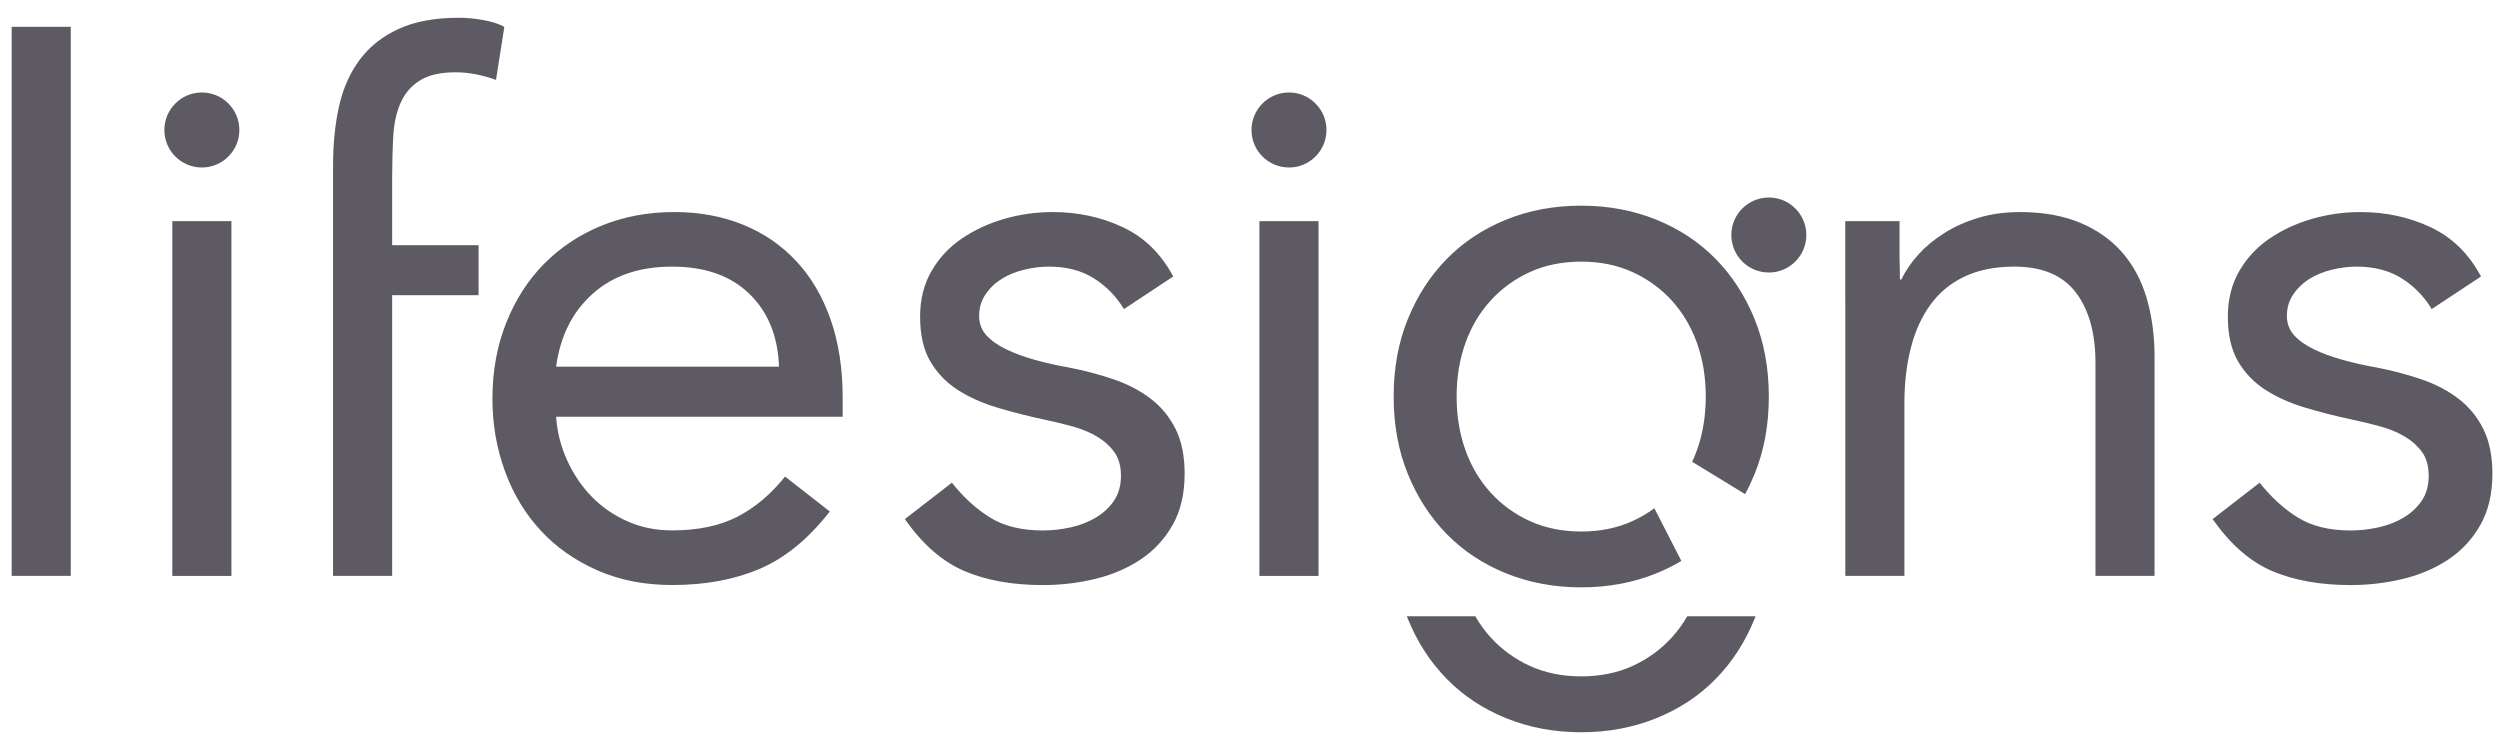 <svg width="102" height="30" viewBox="0 0 102 30" fill="none" xmlns="http://www.w3.org/2000/svg">
<path d="M71.629 25.143C71.615 25.179 71.601 25.216 71.585 25.253C71.199 26.202 70.669 27.021 69.995 27.706C69.321 28.393 68.516 28.923 67.576 29.303C66.636 29.683 65.616 29.876 64.514 29.876C63.412 29.876 62.391 29.684 61.452 29.303C60.515 28.924 59.706 28.393 59.035 27.706C58.359 27.021 57.829 26.202 57.442 25.253C57.426 25.216 57.411 25.179 57.399 25.143H60.192C60.368 25.45 60.575 25.736 60.81 25.997C61.259 26.493 61.795 26.883 62.417 27.169C63.039 27.452 63.74 27.596 64.515 27.596C65.291 27.596 65.991 27.452 66.614 27.169C67.235 26.883 67.771 26.493 68.22 25.997C68.457 25.736 68.663 25.451 68.839 25.143H71.631H71.629ZM71.586 13.013C71.198 12.064 70.668 11.246 69.995 10.56C69.321 9.875 68.515 9.342 67.575 8.961C66.636 8.583 65.616 8.391 64.514 8.391C63.412 8.391 62.391 8.581 61.452 8.961C60.514 9.341 59.706 9.875 59.033 10.56C58.359 11.246 57.828 12.064 57.442 13.013C57.054 13.962 56.861 15.018 56.861 16.178C56.861 17.338 57.054 18.393 57.442 19.343C57.829 20.292 58.359 21.11 59.033 21.796C59.706 22.481 60.512 23.013 61.452 23.394C62.391 23.773 63.412 23.964 64.514 23.964C65.616 23.964 66.636 23.774 67.575 23.394C67.936 23.247 68.278 23.078 68.6 22.887L67.498 20.737C67.225 20.939 66.93 21.112 66.61 21.258C65.988 21.542 65.288 21.686 64.514 21.686C63.74 21.686 63.039 21.542 62.416 21.258C61.792 20.974 61.257 20.584 60.809 20.087C60.359 19.591 60.018 19.011 59.783 18.347C59.548 17.683 59.43 16.961 59.43 16.18C59.43 15.4 59.548 14.677 59.783 14.013C60.018 13.349 60.359 12.769 60.809 12.273C61.257 11.777 61.794 11.386 62.416 11.102C63.038 10.817 63.738 10.675 64.514 10.675C65.291 10.675 65.988 10.817 66.61 11.102C67.232 11.386 67.769 11.777 68.218 12.273C68.667 12.77 69.008 13.35 69.243 14.013C69.478 14.678 69.595 15.4 69.595 16.18C69.595 16.961 69.478 17.684 69.243 18.347C69.184 18.516 69.116 18.682 69.041 18.842L71.201 20.16C71.343 19.9 71.47 19.629 71.586 19.345C71.974 18.395 72.168 17.34 72.168 16.18C72.168 15.021 71.974 13.964 71.586 13.016V13.013ZM0.476 1.094V23.496H2.887V1.094H0.476ZM9.442 9.023V23.497H7.03V9.023H9.442ZM16.046 5.548C16.078 5.011 16.18 4.554 16.356 4.172C16.531 3.791 16.793 3.49 17.144 3.275C17.495 3.057 17.98 2.95 18.598 2.95C19.114 2.95 19.659 3.054 20.237 3.26L20.577 1.095C20.351 0.971 20.061 0.878 19.711 0.817C19.36 0.755 19.032 0.724 18.722 0.724C17.753 0.724 16.938 0.874 16.278 1.173C15.619 1.471 15.088 1.889 14.687 2.424C14.284 2.961 14.001 3.595 13.835 4.326C13.67 5.058 13.589 5.868 13.589 6.755V23.496H16V12.044H19.526V10.004H16V7.282C16 6.663 16.016 6.086 16.046 5.549V5.548ZM34.381 16.229C34.381 15.033 34.216 13.964 33.886 13.027C33.556 12.09 33.088 11.294 32.479 10.645C31.87 9.995 31.144 9.501 30.298 9.161C29.453 8.82 28.525 8.651 27.516 8.651C26.442 8.651 25.453 8.836 24.545 9.207C23.639 9.578 22.855 10.099 22.194 10.769C21.535 11.439 21.02 12.243 20.649 13.182C20.278 14.12 20.091 15.145 20.091 16.26C20.091 17.311 20.262 18.3 20.603 19.229C20.943 20.157 21.427 20.961 22.056 21.64C22.684 22.322 23.453 22.863 24.36 23.264C25.267 23.667 26.288 23.869 27.423 23.869C28.783 23.869 29.979 23.646 31.01 23.203C32.04 22.759 32.989 21.98 33.856 20.869L32.031 19.444C31.453 20.166 30.804 20.713 30.082 21.084C29.361 21.455 28.474 21.64 27.423 21.64C26.761 21.64 26.154 21.518 25.598 21.269C25.041 21.022 24.556 20.687 24.143 20.264C23.732 19.842 23.396 19.347 23.139 18.78C22.881 18.212 22.731 17.621 22.69 17.002H34.381V16.229ZM22.69 14.96C22.855 13.722 23.349 12.733 24.174 11.992C24.999 11.249 26.082 10.878 27.423 10.878C28.763 10.878 29.814 11.249 30.578 11.992C31.339 12.733 31.741 13.722 31.783 14.96H22.69ZM47.959 17.496C47.712 17.002 47.373 16.59 46.939 16.26C46.506 15.931 46.001 15.667 45.423 15.472C44.846 15.275 44.237 15.116 43.599 14.992C43.123 14.91 42.666 14.806 42.221 14.682C41.779 14.558 41.387 14.415 41.047 14.249C40.707 14.084 40.438 13.894 40.243 13.678C40.046 13.46 39.949 13.198 39.949 12.889C39.949 12.558 40.036 12.265 40.212 12.008C40.386 11.75 40.608 11.539 40.877 11.374C41.144 11.208 41.45 11.085 41.79 11.003C42.13 10.921 42.464 10.878 42.795 10.878C43.516 10.878 44.13 11.039 44.635 11.358C45.14 11.678 45.548 12.096 45.857 12.61L47.868 11.281C47.373 10.352 46.688 9.682 45.812 9.27C44.935 8.858 43.983 8.652 42.951 8.652C42.27 8.652 41.611 8.745 40.972 8.93C40.333 9.116 39.756 9.384 39.24 9.734C38.724 10.085 38.311 10.529 38.003 11.063C37.693 11.6 37.54 12.218 37.54 12.919C37.54 13.663 37.678 14.27 37.956 14.745C38.235 15.22 38.606 15.605 39.071 15.905C39.534 16.204 40.076 16.446 40.694 16.632C41.313 16.817 41.962 16.983 42.643 17.127C43.034 17.209 43.416 17.302 43.787 17.405C44.158 17.51 44.488 17.648 44.776 17.823C45.065 17.997 45.297 18.21 45.471 18.456C45.647 18.703 45.735 19.023 45.735 19.414C45.735 19.805 45.642 20.141 45.457 20.42C45.271 20.698 45.024 20.93 44.713 21.116C44.404 21.301 44.059 21.435 43.677 21.518C43.296 21.601 42.919 21.643 42.548 21.643C41.682 21.643 40.965 21.468 40.399 21.117C39.831 20.766 39.31 20.292 38.837 19.694L36.919 21.179C37.64 22.21 38.45 22.916 39.346 23.298C40.243 23.679 41.31 23.871 42.548 23.871C43.269 23.871 43.976 23.789 44.666 23.624C45.358 23.459 45.976 23.196 46.523 22.836C47.069 22.476 47.508 22.005 47.838 21.427C48.169 20.851 48.333 20.149 48.333 19.324C48.333 18.602 48.209 17.995 47.962 17.499L47.959 17.496ZM51.384 9.022V23.497H53.796V9.022H51.384ZM101.316 17.496C101.07 17.002 100.73 16.59 100.296 16.26C99.863 15.931 99.357 15.667 98.781 15.472C98.204 15.275 97.594 15.116 96.956 14.992C96.48 14.91 96.022 14.806 95.579 14.682C95.135 14.558 94.743 14.415 94.403 14.249C94.063 14.084 93.795 13.894 93.6 13.678C93.403 13.46 93.305 13.198 93.305 12.889C93.305 12.558 93.393 12.265 93.569 12.008C93.743 11.75 93.964 11.539 94.234 11.374C94.501 11.208 94.806 11.085 95.147 11.003C95.487 10.92 95.822 10.878 96.152 10.878C96.873 10.878 97.486 11.039 97.992 11.358C98.497 11.678 98.905 12.096 99.214 12.61L101.225 11.281C100.73 10.352 100.045 9.682 99.168 9.27C98.293 8.858 97.339 8.652 96.308 8.652C95.629 8.652 94.967 8.745 94.329 8.93C93.69 9.116 93.112 9.384 92.597 9.734C92.081 10.085 91.669 10.529 91.36 11.063C91.051 11.6 90.896 12.218 90.896 12.919C90.896 13.663 91.035 14.27 91.313 14.745C91.591 15.218 91.963 15.605 92.427 15.905C92.891 16.204 93.433 16.446 94.051 16.632C94.669 16.817 95.319 16.983 96 17.127C96.391 17.209 96.774 17.302 97.144 17.405C97.515 17.51 97.845 17.648 98.133 17.823C98.421 17.997 98.654 18.21 98.829 18.456C99.004 18.703 99.091 19.023 99.091 19.414C99.091 19.805 98.999 20.141 98.813 20.42C98.628 20.698 98.38 20.93 98.071 21.116C97.761 21.301 97.416 21.435 97.034 21.518C96.653 21.601 96.276 21.643 95.905 21.643C95.039 21.643 94.322 21.468 93.755 21.117C93.188 20.766 92.668 20.292 92.194 19.694L90.275 21.179C90.998 22.21 91.806 22.916 92.703 23.298C93.6 23.679 94.667 23.871 95.905 23.871C96.627 23.871 97.333 23.789 98.023 23.624C98.714 23.459 99.332 23.196 99.88 22.836C100.426 22.476 100.865 22.005 101.194 21.427C101.524 20.851 101.69 20.149 101.69 19.324C101.69 18.602 101.565 17.995 101.317 17.499L101.316 17.496ZM72.168 8.058C71.323 8.058 70.638 8.743 70.638 9.588C70.638 10.433 71.323 11.119 72.168 11.119C73.012 11.119 73.699 10.434 73.699 9.588C73.699 8.742 73.012 8.058 72.168 8.058ZM52.591 3.773C51.746 3.773 51.061 4.46 51.061 5.304C51.061 6.149 51.746 6.834 52.591 6.834C53.435 6.834 54.12 6.149 54.12 5.304C54.12 4.46 53.435 3.773 52.591 3.773ZM8.235 3.773C7.391 3.773 6.706 4.46 6.706 5.304C6.706 6.149 7.391 6.834 8.235 6.834C9.08 6.834 9.766 6.149 9.766 5.304C9.766 4.46 9.08 3.773 8.235 3.773ZM87.583 12.161C87.367 11.431 87.031 10.806 86.578 10.29C86.125 9.775 85.553 9.374 84.862 9.085C84.17 8.797 83.352 8.652 82.403 8.652C81.805 8.652 81.248 8.729 80.733 8.883C80.216 9.036 79.752 9.243 79.34 9.501C78.927 9.76 78.572 10.053 78.273 10.382C77.974 10.713 77.742 11.052 77.578 11.403H77.516C77.516 11.124 77.511 10.848 77.501 10.579V9.023H75.286V12.082C75.288 12.206 75.289 12.33 75.289 12.456V23.496H77.7V16.445C77.7 15.621 77.788 14.867 77.964 14.188C78.138 13.507 78.406 12.919 78.767 12.425C79.127 11.929 79.591 11.548 80.16 11.281C80.726 11.013 81.401 10.878 82.186 10.878C83.32 10.878 84.156 11.229 84.691 11.929C85.226 12.63 85.495 13.588 85.495 14.805V23.495H87.906V14.558C87.906 13.692 87.799 12.893 87.582 12.16L87.583 12.161Z" fill="#5D5A63"/>
</svg>
